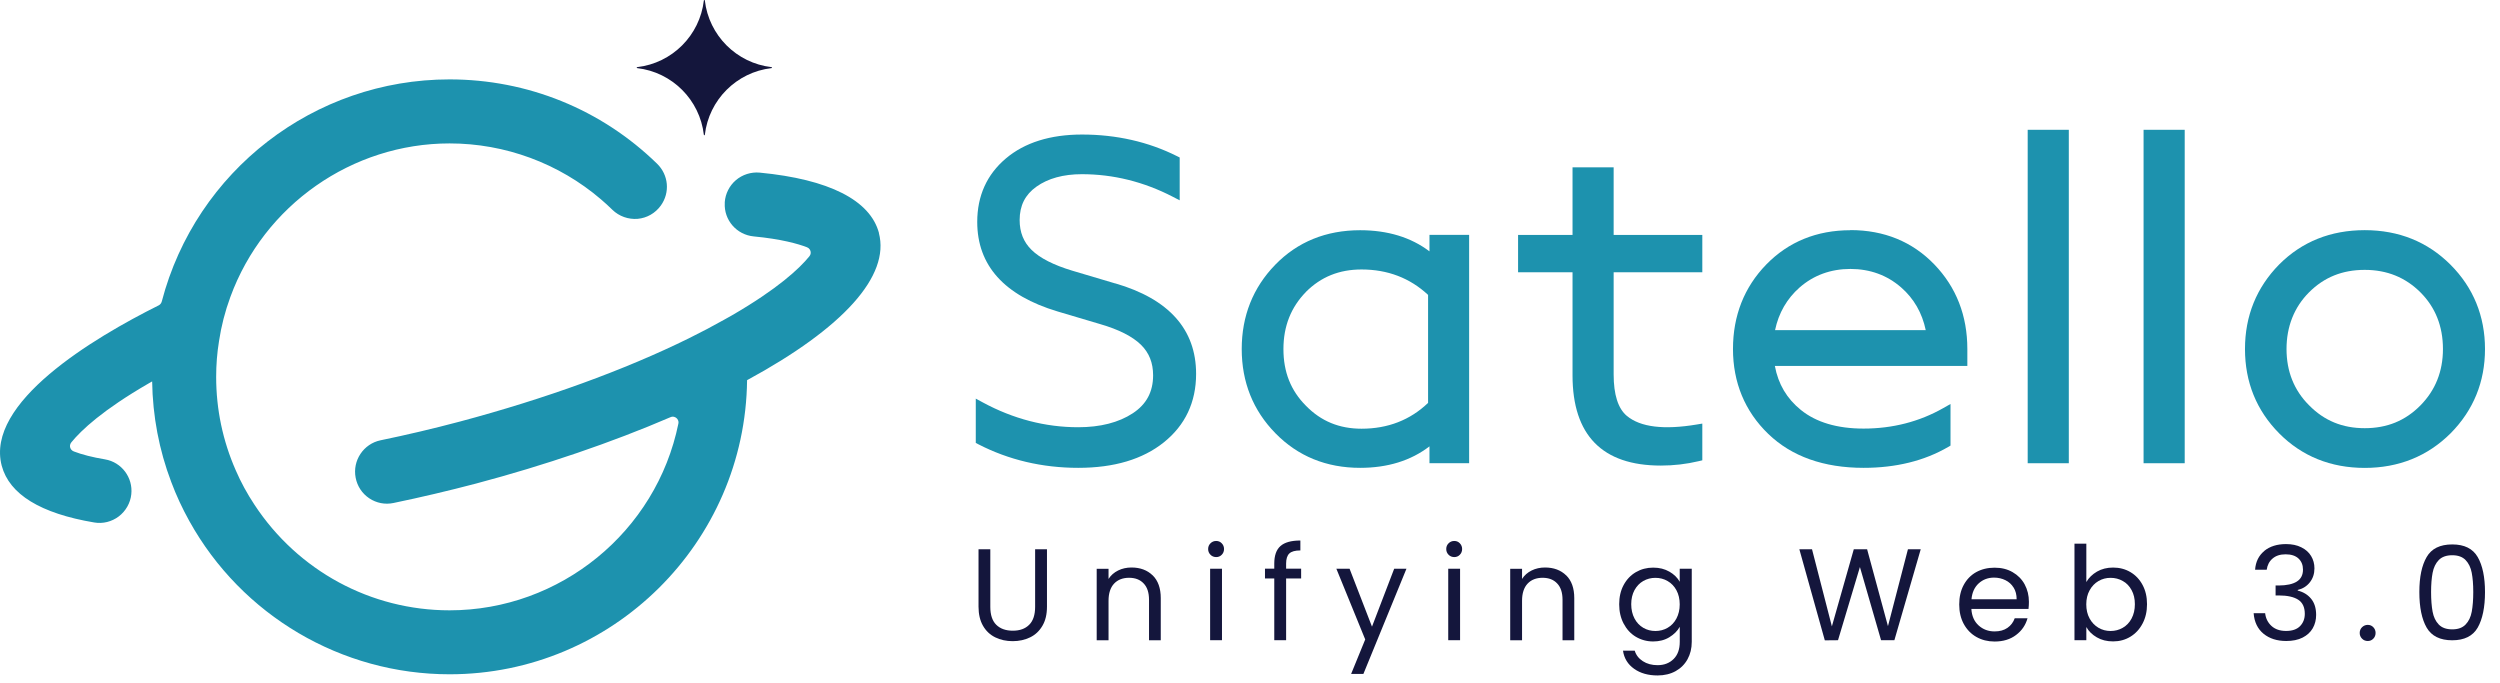 <svg width="161" height="44" viewBox="0 0 161 44" fill="none" xmlns="http://www.w3.org/2000/svg">
<path d="M71.819 18.253L69.069 17.436C67.854 17.072 66.966 16.62 66.432 16.093C65.917 15.586 65.665 14.957 65.665 14.171C65.665 13.242 66.018 12.539 66.744 12.023C67.493 11.489 68.478 11.218 69.675 11.218C71.687 11.218 73.655 11.703 75.517 12.666L75.972 12.9V10.142L75.799 10.056C73.952 9.13 71.891 8.664 69.679 8.664C67.64 8.664 65.988 9.183 64.781 10.202C63.554 11.237 62.934 12.614 62.934 14.291C62.934 17.094 64.675 19.031 68.11 20.058L70.86 20.875C72.052 21.221 72.933 21.669 73.478 22.203C74.005 22.722 74.26 23.365 74.26 24.17C74.26 25.235 73.832 26.036 72.951 26.615C72.041 27.213 70.856 27.514 69.434 27.514C67.32 27.514 65.255 26.977 63.298 25.919L62.84 25.671V28.526L63.009 28.613C64.957 29.617 67.121 30.129 69.438 30.129C71.755 30.129 73.591 29.576 74.949 28.489C76.329 27.383 77.029 25.901 77.029 24.076C77.029 21.213 75.276 19.253 71.823 18.249L71.819 18.253Z" fill="#1D92AE"/>
<path d="M92.058 16.188C90.869 15.285 89.368 14.826 87.593 14.826C85.399 14.826 83.56 15.575 82.126 17.049C80.693 18.524 79.967 20.349 79.967 22.478C79.967 24.607 80.697 26.435 82.142 27.906C83.586 29.381 85.418 30.129 87.593 30.129C89.368 30.129 90.865 29.663 92.058 28.745V29.828H94.612V15.127H92.058V16.188ZM84.098 18.802C85.072 17.828 86.246 17.354 87.686 17.354C89.361 17.354 90.801 17.903 91.968 18.991V25.946C90.82 27.048 89.379 27.609 87.686 27.609C86.249 27.609 85.076 27.127 84.102 26.131C83.127 25.152 82.653 23.96 82.653 22.482C82.653 21.003 83.142 19.784 84.102 18.802H84.098Z" fill="#1D92AE"/>
<path d="M103.919 10.775H101.271V15.128H97.764V17.532H101.271V24.171C101.271 28.027 103.185 29.983 106.958 29.983C107.786 29.983 108.602 29.889 109.389 29.701L109.629 29.645V27.279L109.268 27.339C107.154 27.692 105.649 27.512 104.773 26.786C104.205 26.316 103.919 25.416 103.919 24.111V17.532H109.629V15.128H103.919V10.775Z" fill="#1D92AE"/>
<path d="M119.169 14.826C116.999 14.826 115.174 15.571 113.748 17.034C112.327 18.497 111.604 20.329 111.604 22.477C111.604 24.625 112.368 26.491 113.876 27.943C115.381 29.395 117.446 30.129 120.016 30.129C122.096 30.129 123.928 29.678 125.459 28.786L125.613 28.696V26.017L125.147 26.281C123.608 27.157 121.882 27.601 120.012 27.601C118.319 27.601 116.961 27.199 115.976 26.401C115.073 25.671 114.52 24.742 114.301 23.568H126.697V22.474C126.697 20.326 125.982 18.494 124.571 17.03C123.157 15.563 121.336 14.818 119.166 14.818L119.169 14.826ZM124.026 21.262H114.313C114.546 20.153 115.08 19.231 115.896 18.512C116.799 17.723 117.902 17.32 119.166 17.32C120.43 17.32 121.532 17.723 122.435 18.512C123.255 19.227 123.785 20.153 124.018 21.262H124.026Z" fill="#1D92AE"/>
<path d="M133.231 8.359H130.583V29.832H133.231V8.359Z" fill="#1D92AE"/>
<path d="M140.695 8.359H138.046V29.832H140.695V8.359Z" fill="#1D92AE"/>
<path d="M157.811 17.045C156.336 15.571 154.478 14.822 152.289 14.822C150.099 14.822 148.245 15.563 146.781 17.03C145.318 18.516 144.577 20.348 144.577 22.477C144.577 24.607 145.318 26.435 146.781 27.91C148.245 29.384 150.099 30.133 152.289 30.133C154.478 30.133 156.344 29.38 157.83 27.894C159.293 26.409 160.034 24.588 160.034 22.477C160.034 20.367 159.286 18.52 157.811 17.045ZM157.326 22.477C157.326 23.918 156.837 25.137 155.874 26.111C154.899 27.097 153.726 27.575 152.289 27.575C150.852 27.575 149.678 27.093 148.7 26.096C147.737 25.133 147.252 23.918 147.252 22.477C147.252 21.037 147.741 19.791 148.7 18.828C149.674 17.854 150.848 17.38 152.289 17.38C153.729 17.38 154.914 17.869 155.877 18.828C156.84 19.791 157.326 21.018 157.326 22.477Z" fill="#1D92AE"/>
<path d="M63.776 35.373V39.079C63.776 39.598 63.904 39.985 64.16 40.237C64.416 40.489 64.769 40.617 65.225 40.617C65.68 40.617 66.026 40.489 66.278 40.237C66.534 39.985 66.662 39.598 66.662 39.079V35.373H67.425V39.071C67.425 39.56 67.328 39.97 67.132 40.301C66.936 40.636 66.673 40.884 66.338 41.046C66.003 41.208 65.631 41.291 65.217 41.291C64.803 41.291 64.427 41.208 64.096 41.046C63.765 40.884 63.498 40.636 63.306 40.301C63.114 39.967 63.017 39.556 63.017 39.071V35.373H63.78H63.776Z" fill="#14163C"/>
<path d="M74.231 37.051C74.577 37.389 74.753 37.879 74.753 38.518V41.234H73.997V38.627C73.997 38.168 73.884 37.815 73.651 37.574C73.422 37.329 73.109 37.209 72.711 37.209C72.312 37.209 71.985 37.333 71.748 37.585C71.511 37.837 71.39 38.206 71.39 38.687V41.234H70.627V36.63H71.39V37.284C71.541 37.047 71.748 36.867 72.007 36.739C72.267 36.611 72.556 36.547 72.869 36.547C73.429 36.547 73.884 36.716 74.231 37.055V37.051Z" fill="#14163C"/>
<path d="M77.955 35.726C77.853 35.624 77.804 35.5 77.804 35.357C77.804 35.214 77.853 35.09 77.955 34.989C78.056 34.887 78.18 34.838 78.323 34.838C78.466 34.838 78.583 34.887 78.681 34.989C78.779 35.09 78.828 35.214 78.828 35.357C78.828 35.5 78.779 35.628 78.681 35.726C78.583 35.828 78.463 35.876 78.323 35.876C78.184 35.876 78.052 35.828 77.955 35.726ZM78.696 36.625V41.23H77.932V36.625H78.696Z" fill="#14163C"/>
<path d="M83.793 37.254H82.826V41.23H82.063V37.254H81.465V36.622H82.063V36.295C82.063 35.779 82.194 35.403 82.461 35.166C82.728 34.929 83.154 34.809 83.744 34.809V35.448C83.409 35.448 83.172 35.512 83.033 35.644C82.894 35.776 82.826 35.994 82.826 36.295V36.622H83.793V37.254Z" fill="#14163C"/>
<path d="M90.576 36.625L87.803 43.4H87.013L87.92 41.181L86.061 36.625H86.912L88.356 40.357L89.786 36.625H90.576Z" fill="#14163C"/>
<path d="M93.288 35.726C93.186 35.624 93.138 35.5 93.138 35.357C93.138 35.214 93.186 35.09 93.288 34.989C93.39 34.887 93.514 34.838 93.657 34.838C93.8 34.838 93.916 34.887 94.014 34.989C94.112 35.09 94.161 35.214 94.161 35.357C94.161 35.5 94.112 35.628 94.014 35.726C93.916 35.828 93.796 35.876 93.657 35.876C93.517 35.876 93.386 35.828 93.288 35.726ZM94.029 36.625V41.23H93.266V36.625H94.029Z" fill="#14163C"/>
<path d="M100.861 37.051C101.207 37.389 101.383 37.879 101.383 38.518V41.234H100.627V38.627C100.627 38.168 100.514 37.815 100.281 37.574C100.052 37.329 99.74 37.209 99.341 37.209C98.942 37.209 98.615 37.333 98.378 37.585C98.141 37.837 98.02 38.206 98.02 38.687V41.234H97.257V36.63H98.02V37.284C98.171 37.047 98.378 36.867 98.637 36.739C98.897 36.611 99.186 36.547 99.499 36.547C100.059 36.547 100.514 36.716 100.861 37.055V37.051Z" fill="#14163C"/>
<path d="M107.504 36.811C107.805 36.984 108.027 37.202 108.174 37.465V36.626H108.949V41.333C108.949 41.754 108.858 42.126 108.678 42.453C108.497 42.781 108.241 43.037 107.91 43.221C107.575 43.405 107.188 43.499 106.748 43.499C106.142 43.499 105.638 43.356 105.236 43.07C104.833 42.785 104.592 42.397 104.521 41.904H105.277C105.36 42.183 105.533 42.408 105.8 42.581C106.063 42.751 106.379 42.837 106.748 42.837C107.169 42.837 107.511 42.706 107.779 42.442C108.046 42.179 108.177 41.81 108.177 41.333V40.366C108.027 40.636 107.801 40.858 107.504 41.039C107.207 41.22 106.861 41.31 106.462 41.31C106.063 41.31 105.683 41.208 105.348 41.009C105.014 40.81 104.754 40.524 104.562 40.159C104.37 39.794 104.276 39.38 104.276 38.914C104.276 38.447 104.37 38.03 104.562 37.676C104.754 37.319 105.014 37.044 105.348 36.848C105.683 36.653 106.052 36.555 106.462 36.555C106.872 36.555 107.207 36.642 107.508 36.815L107.504 36.811ZM107.963 38.011C107.824 37.755 107.632 37.556 107.395 37.42C107.158 37.281 106.895 37.213 106.609 37.213C106.323 37.213 106.063 37.281 105.826 37.416C105.589 37.552 105.405 37.747 105.262 38.003C105.123 38.263 105.051 38.564 105.051 38.91C105.051 39.256 105.123 39.568 105.262 39.831C105.401 40.095 105.589 40.29 105.826 40.43C106.063 40.569 106.323 40.636 106.609 40.636C106.895 40.636 107.158 40.569 107.395 40.43C107.632 40.294 107.824 40.095 107.963 39.831C108.102 39.568 108.174 39.267 108.174 38.921C108.174 38.575 108.102 38.27 107.963 38.014V38.011Z" fill="#14163C"/>
<path d="M123.695 35.373L121.998 41.23H121.141L119.779 36.517L118.368 41.23L117.518 41.238L115.878 35.373H116.694L117.973 40.339L119.384 35.373H120.242L121.585 40.324L122.871 35.373H123.695Z" fill="#14163C"/>
<path d="M130.635 39.215H126.956C126.983 39.67 127.141 40.023 127.423 40.279C127.705 40.535 128.047 40.663 128.454 40.663C128.785 40.663 129.059 40.588 129.281 40.434C129.503 40.279 129.657 40.072 129.748 39.817H130.572C130.447 40.261 130.203 40.618 129.83 40.896C129.462 41.175 129.003 41.314 128.454 41.314C128.017 41.314 127.626 41.216 127.28 41.02C126.934 40.825 126.667 40.546 126.467 40.185C126.272 39.824 126.174 39.407 126.174 38.929C126.174 38.451 126.268 38.033 126.46 37.676C126.652 37.319 126.919 37.04 127.261 36.849C127.607 36.657 128.002 36.559 128.45 36.559C128.898 36.559 129.274 36.653 129.609 36.845C129.943 37.037 130.203 37.296 130.387 37.631C130.568 37.966 130.662 38.342 130.662 38.76C130.662 38.906 130.654 39.06 130.635 39.222V39.215ZM129.676 37.842C129.548 37.631 129.372 37.473 129.15 37.364C128.928 37.255 128.683 37.198 128.416 37.198C128.029 37.198 127.701 37.322 127.43 37.567C127.16 37.815 127.002 38.154 126.964 38.594H129.872C129.872 38.304 129.808 38.052 129.68 37.842H129.676Z" fill="#14163C"/>
<path d="M135.048 36.81C135.349 36.637 135.695 36.551 136.083 36.551C136.497 36.551 136.869 36.648 137.2 36.844C137.531 37.04 137.791 37.314 137.982 37.672C138.174 38.029 138.268 38.439 138.268 38.909C138.268 39.38 138.174 39.789 137.982 40.154C137.791 40.519 137.531 40.801 137.196 41.005C136.861 41.208 136.493 41.306 136.083 41.306C135.673 41.306 135.334 41.219 135.037 41.046C134.736 40.873 134.51 40.651 134.36 40.38V41.23H133.596V35.012H134.36V37.483C134.518 37.209 134.747 36.987 135.048 36.81ZM137.275 38.003C137.136 37.747 136.948 37.547 136.707 37.416C136.47 37.28 136.207 37.213 135.921 37.213C135.635 37.213 135.383 37.28 135.142 37.419C134.905 37.559 134.713 37.754 134.57 38.018C134.427 38.277 134.356 38.578 134.356 38.92C134.356 39.263 134.427 39.571 134.57 39.831C134.713 40.09 134.905 40.29 135.142 40.429C135.379 40.568 135.639 40.636 135.921 40.636C136.203 40.636 136.466 40.568 136.707 40.429C136.944 40.294 137.136 40.094 137.275 39.831C137.414 39.568 137.486 39.263 137.486 38.909C137.486 38.556 137.414 38.258 137.275 38.003Z" fill="#14163C"/>
<path d="M145.822 35.476C146.179 35.186 146.646 35.039 147.218 35.039C147.598 35.039 147.929 35.107 148.203 35.246C148.482 35.382 148.692 35.57 148.835 35.807C148.978 36.044 149.05 36.307 149.05 36.604C149.05 36.95 148.952 37.251 148.753 37.503C148.553 37.755 148.294 37.917 147.974 37.992V38.034C148.339 38.124 148.625 38.301 148.839 38.564C149.054 38.828 149.159 39.174 149.159 39.599C149.159 39.918 149.087 40.204 148.941 40.46C148.794 40.716 148.576 40.915 148.286 41.062C147.996 41.209 147.643 41.28 147.237 41.28C146.642 41.28 146.157 41.126 145.773 40.814C145.393 40.502 145.179 40.061 145.134 39.49H145.875C145.912 39.824 146.052 40.099 146.285 40.313C146.522 40.528 146.834 40.633 147.225 40.633C147.616 40.633 147.917 40.532 148.121 40.325C148.324 40.118 148.429 39.855 148.429 39.531C148.429 39.11 148.29 38.809 148.008 38.624C147.726 38.44 147.304 38.346 146.74 38.346H146.548V37.706H146.751C147.267 37.703 147.658 37.616 147.917 37.451C148.181 37.285 148.312 37.029 148.312 36.683C148.312 36.386 148.215 36.149 148.023 35.968C147.831 35.788 147.553 35.698 147.195 35.698C146.838 35.698 146.567 35.788 146.356 35.968C146.142 36.149 146.018 36.39 145.976 36.691H145.228C145.265 36.175 145.465 35.773 145.826 35.479L145.822 35.476Z" fill="#14163C"/>
<path d="M152.116 41.13C152.014 41.029 151.965 40.904 151.965 40.762C151.965 40.619 152.014 40.491 152.116 40.393C152.217 40.295 152.341 40.242 152.484 40.242C152.627 40.242 152.744 40.291 152.842 40.393C152.939 40.495 152.988 40.619 152.988 40.762C152.988 40.904 152.939 41.032 152.842 41.13C152.744 41.232 152.623 41.281 152.484 41.281C152.345 41.281 152.213 41.232 152.116 41.13Z" fill="#14163C"/>
<path d="M156.276 35.874C156.588 35.332 157.138 35.061 157.924 35.061C158.71 35.061 159.248 35.332 159.564 35.874C159.876 36.415 160.034 37.168 160.034 38.131C160.034 39.094 159.876 39.872 159.564 40.418C159.252 40.96 158.703 41.234 157.924 41.234C157.145 41.234 156.592 40.963 156.276 40.418C155.964 39.876 155.806 39.112 155.806 38.131C155.806 37.149 155.964 36.415 156.276 35.874ZM159.18 36.889C159.116 36.551 158.985 36.276 158.785 36.069C158.586 35.862 158.3 35.757 157.924 35.757C157.548 35.757 157.254 35.862 157.055 36.069C156.856 36.276 156.724 36.551 156.66 36.889C156.596 37.228 156.562 37.642 156.562 38.127C156.562 38.612 156.596 39.056 156.66 39.395C156.724 39.737 156.856 40.012 157.055 40.218C157.254 40.425 157.544 40.531 157.924 40.531C158.304 40.531 158.586 40.425 158.785 40.218C158.985 40.012 159.116 39.737 159.18 39.395C159.244 39.052 159.278 38.631 159.278 38.127C159.278 37.623 159.244 37.228 159.18 36.889Z" fill="#14163C"/>
<path d="M56.606 15.007C56.042 12.893 53.39 11.546 48.928 11.117C48.379 11.065 47.807 11.241 47.382 11.61C46.972 11.964 46.716 12.475 46.675 13.013V13.073C46.615 14.172 47.439 15.12 48.541 15.225C50.316 15.394 51.381 15.699 51.964 15.921C52.126 15.981 52.179 16.109 52.197 16.177C52.216 16.245 52.231 16.38 52.122 16.508C51.479 17.298 50.091 18.596 47.145 20.304C46.983 20.398 46.814 20.492 46.622 20.597C45.908 21 45.151 21.398 44.373 21.782C40.227 23.828 35.115 25.683 29.596 27.154C27.9 27.605 26.188 28.008 24.51 28.354C23.412 28.58 22.689 29.659 22.904 30.765C23.009 31.314 23.322 31.785 23.784 32.093C24.243 32.398 24.796 32.507 25.334 32.394C27.095 32.029 28.881 31.608 30.653 31.142C35.092 29.964 39.422 28.486 43.176 26.868C43.361 26.785 43.508 26.875 43.56 26.921C43.624 26.973 43.726 27.09 43.688 27.278C42.27 34.249 36.074 39.305 28.953 39.305C23.886 39.305 19.191 36.765 16.392 32.511C15.918 31.796 15.512 31.051 15.185 30.295C14.346 28.388 13.921 26.36 13.921 24.272C13.921 23.494 13.981 22.723 14.105 21.966C14.248 21.011 14.492 20.055 14.835 19.126C16.998 13.209 22.674 9.236 28.953 9.236C32.527 9.236 35.988 10.515 38.7 12.836C38.952 13.051 39.2 13.277 39.437 13.51C39.874 13.935 40.475 14.142 41.066 14.093C41.657 14.04 42.198 13.735 42.556 13.239C43.161 12.4 43.06 11.264 42.311 10.538C38.715 7.039 33.971 5.113 28.949 5.113C20.237 5.113 12.619 10.997 10.418 19.416C10.388 19.525 10.317 19.615 10.223 19.664C5.987 21.778 -0.961 25.935 0.111 29.994C0.604 31.834 2.605 33.064 6.066 33.647C6.623 33.745 7.198 33.598 7.646 33.259C8.097 32.917 8.395 32.398 8.455 31.837C8.575 30.754 7.83 29.765 6.766 29.584C5.964 29.449 5.287 29.279 4.753 29.072C4.595 29.012 4.539 28.888 4.52 28.82C4.501 28.753 4.486 28.617 4.595 28.486C5.238 27.696 6.623 26.398 9.564 24.697C9.64 24.652 9.719 24.607 9.798 24.562C9.832 26.8 10.245 28.978 11.028 31.04C11.351 31.905 11.746 32.752 12.194 33.557C15.572 39.643 21.994 43.424 28.953 43.424C39.445 43.424 47.995 34.945 48.112 24.483C54.319 21.12 57.328 17.764 56.599 15.003L56.606 15.007Z" fill="#1D92AE"/>
<path d="M45.328 8.68C45.332 8.721 45.388 8.721 45.392 8.68H45.328C45.069 6.43 43.285 4.647 41.036 4.387C40.995 4.383 40.995 4.327 41.036 4.323C43.285 4.064 45.069 2.281 45.328 0.031C45.332 -0.01 45.388 -0.01 45.392 0.031C45.652 2.281 47.435 4.064 49.684 4.323C49.726 4.327 49.726 4.383 49.684 4.387C47.435 4.647 45.652 6.43 45.392 8.68" fill="#14163C"/>
</svg>
